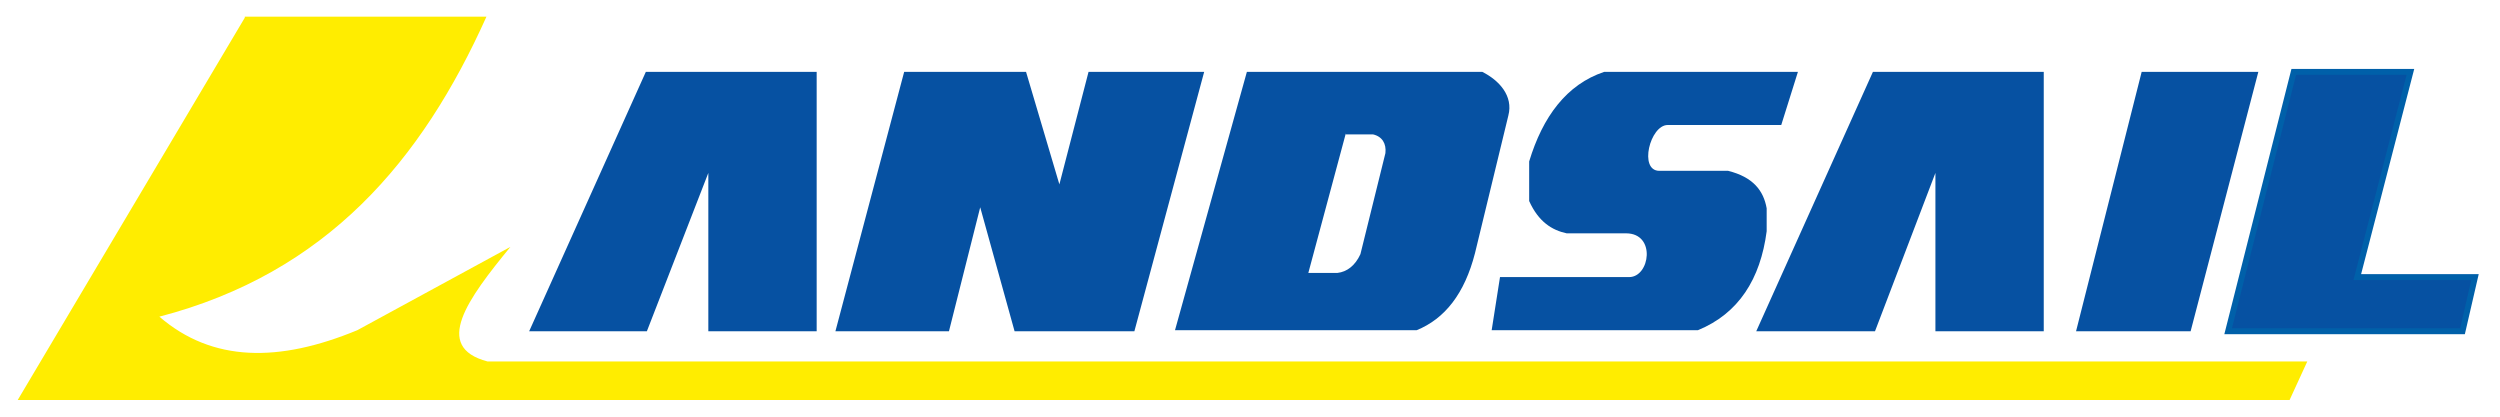 <?xml version="1.0" encoding="utf-8"?>
<!-- Generator: Adobe Illustrator 24.0.2, SVG Export Plug-In . SVG Version: 6.00 Build 0)  -->
<svg version="1.1" id="Lager_1" xmlns="http://www.w3.org/2000/svg" xmlns:xlink="http://www.w3.org/1999/xlink" x="0px" y="0px"
	 viewBox="0 0 240 40" style="enable-background:new 0 0 240 40;" xml:space="preserve">
<style type="text/css">
	.st0{fill-rule:evenodd;clip-rule:evenodd;fill:#FFED00;}
	.st1{fill-rule:evenodd;clip-rule:evenodd;fill:#0651A2;}
	.st2{fill-rule:evenodd;clip-rule:evenodd;fill:#0651A2;stroke:#0060A9;stroke-width:0.567;stroke-miterlimit:22.926;}
</style>
<g>
	<path class="st0" d="M23.5,1.7L1.7,38.4h218.1l1.7-3.7H46.8c-5.3-1.4-1.9-6,2.2-11l-14.7,8c-7.5,3.1-13.9,3.1-19-1.3
		c16.1-4.2,25.2-15,31.4-28.8H23.5L23.5,1.7z"/>
	<polygon class="st1" points="62,6.9 50.8,31.8 62.1,31.8 68,16.6 68,31.8 78.4,31.8 78.4,6.9 62,6.9 	"/>
	<polygon class="st1" points="86.8,6.9 80.2,31.8 91.1,31.8 94.1,19.9 97.4,31.8 108.9,31.8 115.6,6.9 104.5,6.9 101.7,17.7 
		98.5,6.9 86.8,6.9 	"/>
	<path class="st1" d="M119.7,6.9l-6.9,24.8c7.7,0,15.4,0,23.2,0c2.7-1.1,4.6-3.5,5.6-7.4l3.2-13.2c0.5-1.9-0.9-3.4-2.5-4.2H119.7
		L119.7,6.9z M129.2,12.8l-3.6,13.4h2.8c0.9-0.1,1.7-0.7,2.2-1.8l2.4-9.7c0.1-0.9-0.3-1.6-1.2-1.8H129.2L129.2,12.8z"/>
	<path class="st1" d="M172.6,6.9H154c-3.6,1.2-5.9,4.3-7.2,8.6v3.8c0.9,2,2.2,2.8,3.6,3.1c1.9,0,3.8,0,5.7,0c2.9,0,2.3,4.2,0.3,4.2
		h-12.4l-0.8,5.1h19.8c3.9-1.6,6-4.9,6.6-9.5v-2.2c-0.3-1.7-1.3-3-3.7-3.6h-6.6c-2,0-0.9-4.4,0.8-4.4h10.9L172.6,6.9L172.6,6.9z"/>
	<polygon class="st1" points="179.8,6.9 168.6,31.8 180,31.8 185.8,16.6 185.8,31.8 196.2,31.8 196.2,6.9 179.8,6.9 	"/>
	<polygon class="st1" points="216.8,6.9 205.6,6.9 199.3,31.8 210.3,31.8 216.8,6.9 	"/>
	<polygon class="st2" points="231.4,6.9 220.2,6.9 213.9,31.8 236.4,31.8 237.6,26.6 226.3,26.6 231.4,6.9 	"/>
</g>
</svg>
